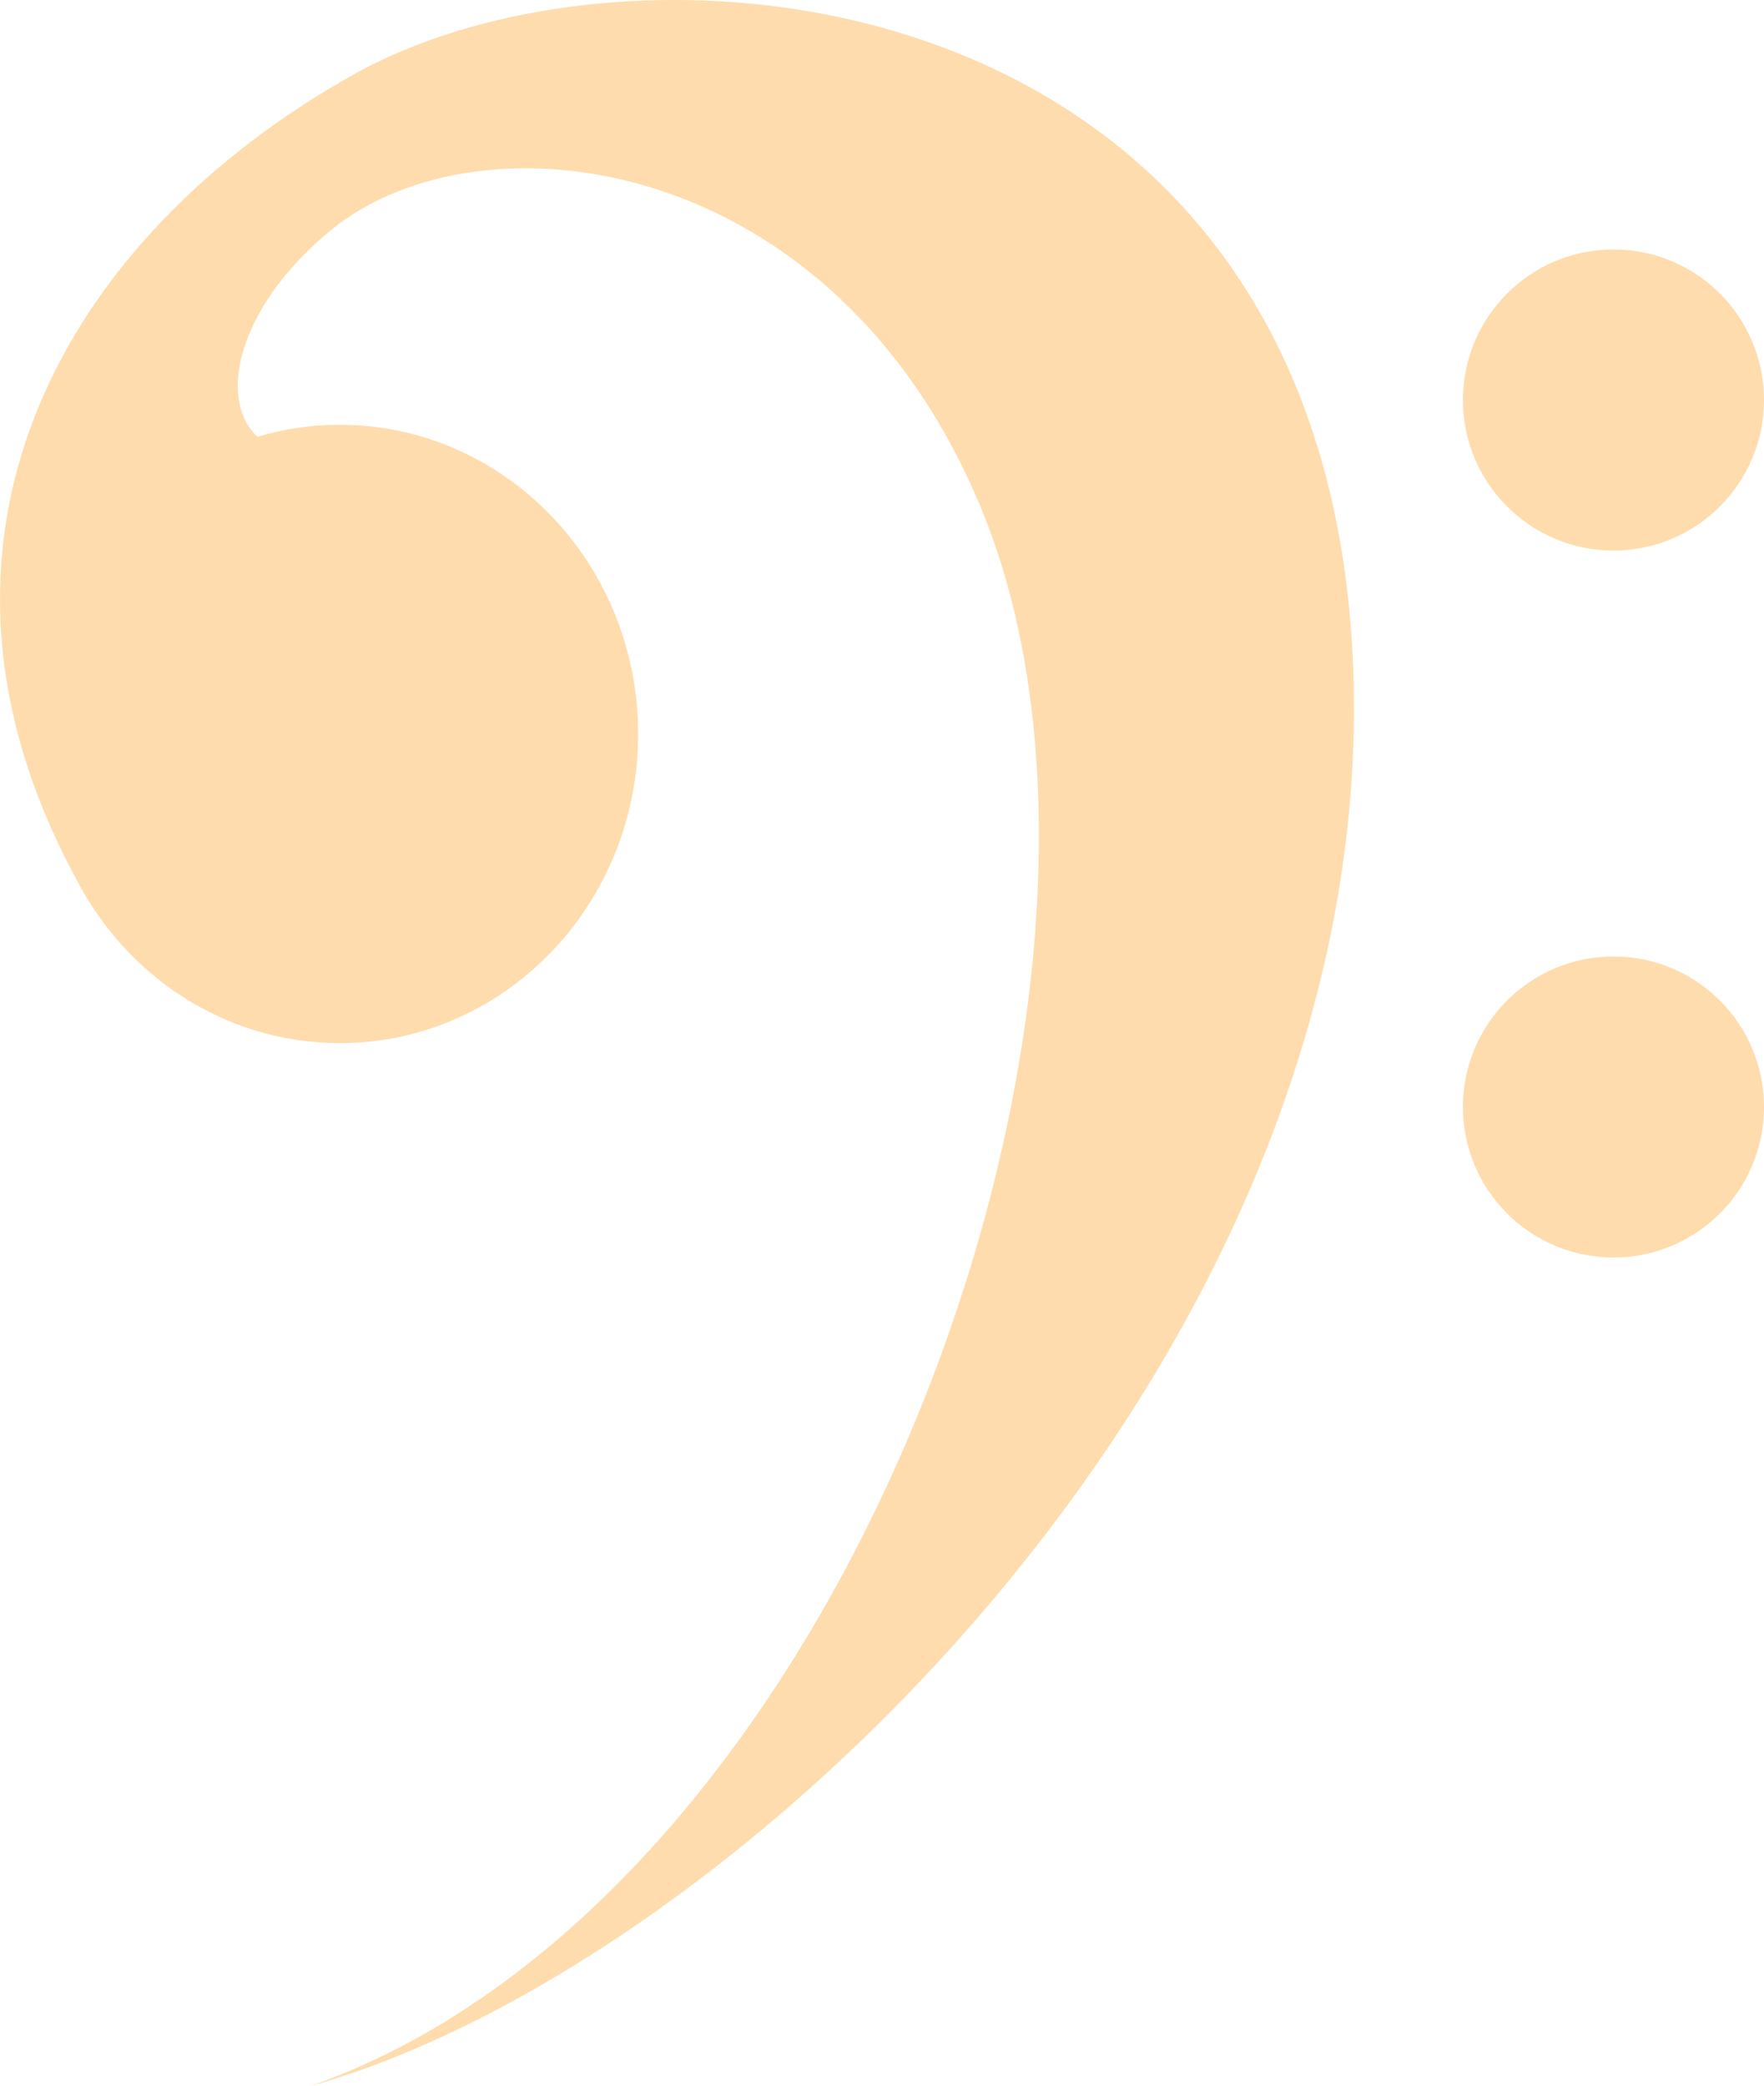 <?xml version="1.0" encoding="UTF-8" standalone="no"?><svg xmlns="http://www.w3.org/2000/svg" fill="#ffdcad" height="3710pt" version="1.1" viewBox="0 0 3137.48 3710" width="3137.5pt">
 <g id="change1_1">
  <path d="m3137.5 711.38c0 147.86-119.9 267.71-267.7 267.71-147.9 0-267.8-119.85-267.8-267.71 0-147.87 119.9-267.72 267.8-267.72 147.8 0 267.7 119.85 267.7 267.72" fill="inherit"/>
  <path d="m3137.5 1968.7c0 147.9-119.9 267.7-267.7 267.7-147.9 0-267.8-119.8-267.8-267.7 0-147.8 119.9-267.7 267.8-267.7 147.8 0 267.7 119.9 267.7 267.7" fill="inherit"/>
  <path d="m2406.7 1185.8c-47.8-1223.9-1257.4-1343.5-1776.1-1054.2-517.36 288.49-820.65 826.68-497.25 1427.2 88.46 176 266.15 296.3 470.97 296.3 293.08 0 530.68-246.2 530.68-549.8 0-303.7-237.6-549.82-530.68-549.82-50.89 0-100.09 7.43-146.68 21.29-73.6-70.66-30.43-234.91 130.48-367.07 267.72-219.93 897.98-139.45 1158.8 498.76 347.3 849.74-239 2466.8-1195.2 2801.5 755.4-210.4 1902.8-1300.4 1855-2524.2" fill="inherit"/>
 </g>
</svg>